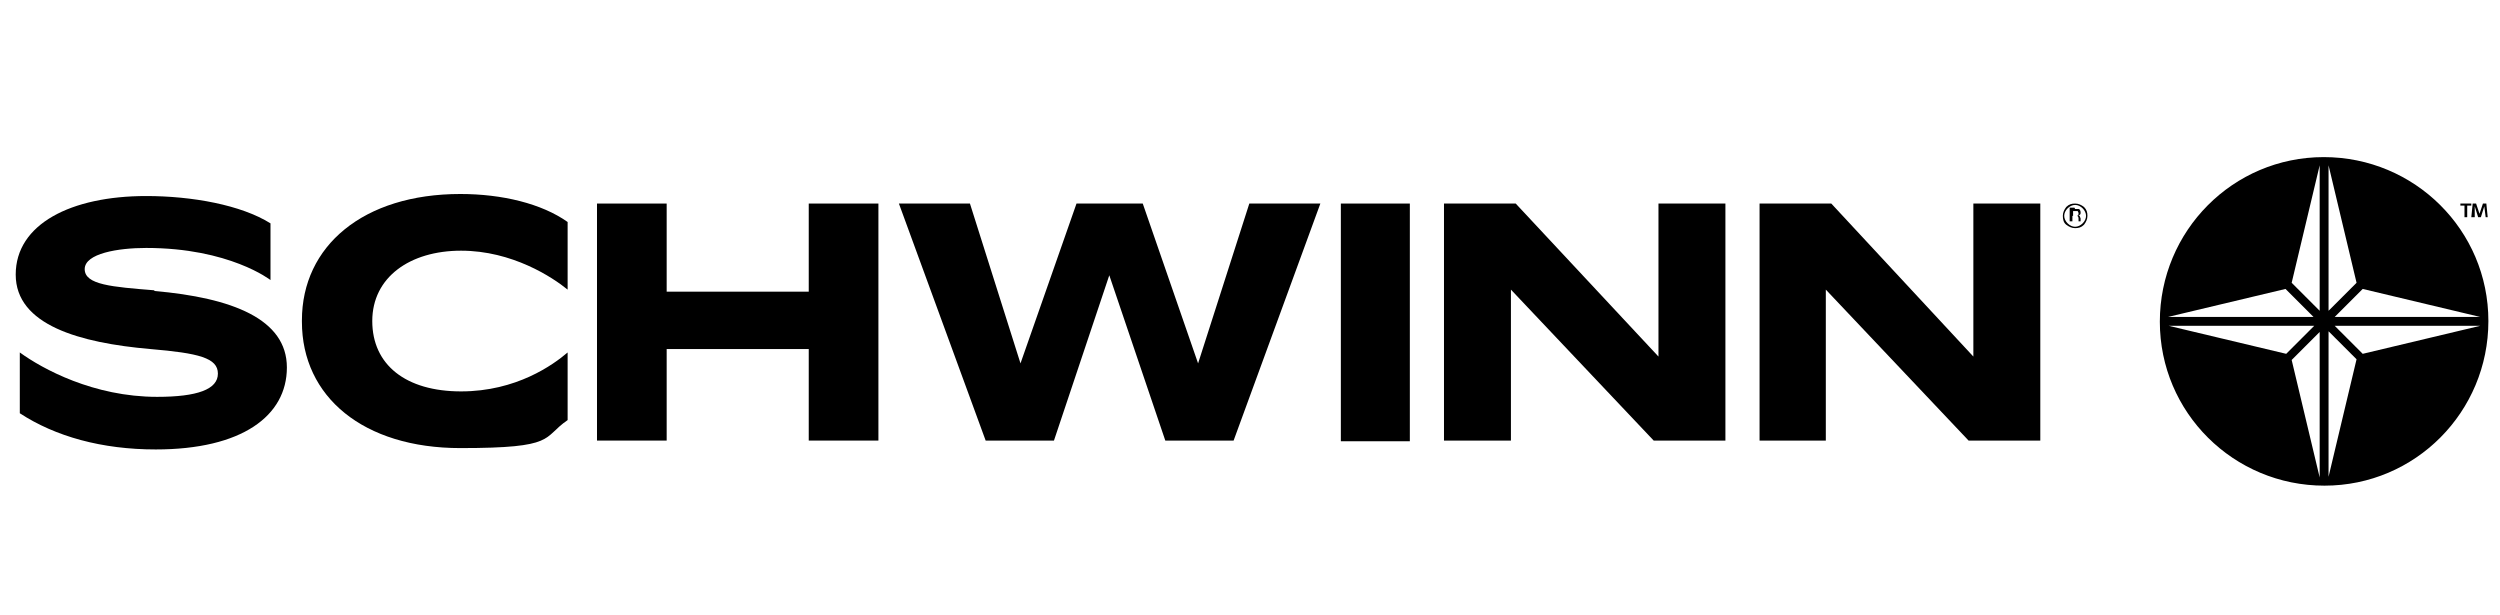 <?xml version="1.0" encoding="UTF-8"?>
<svg id="_レイヤー_1" data-name="レイヤー_1" xmlns="http://www.w3.org/2000/svg" version="1.1" viewBox="0 0 366 90">
  <!-- Generator: Adobe Illustrator 29.5.1, SVG Export Plug-In . SVG Version: 2.1.0 Build 141)  -->
  <g id="Logo">
    <g>
      <path d="M305.1,32.9c-.4.4-.8.5-1.3.5s-.9-.2-1.3-.5-.5-.8-.5-1.3.2-.9.5-1.3c.4-.4.8-.5,1.3-.5s.9.2,1.3.5c.4.4.5.8.5,1.3s-.2.9-.5,1.3ZM302.7,30.5c-.3.3-.5.7-.5,1.1s.2.8.5,1.1c.3.3.7.5,1.1.5s.8-.2,1.1-.5c.3-.3.5-.7.5-1.1s-.2-.8-.5-1.1c-.3-.3-.7-.5-1.1-.5s-.8.2-1.1.5ZM303.8,30.6c.3,0,.4,0,.5,0,.2,0,.3.3.3.5s0,.3-.2.4c0,0-.2,0-.3,0,.2,0,.3,0,.4.2,0,.1.1.2.1.3h0v.3s0,0,0,.1h0s-.3,0-.3,0h0v-.3c0-.2,0-.4-.2-.5,0,0-.2,0-.4,0h-.3v.8h-.4v-2h.7,0ZM304.2,30.9c0,0-.2,0-.4,0h-.3v.7h.3c.1,0,.3,0,.3,0,.1,0,.2-.2.2-.3s0-.2-.1-.3h0Z"/>
      <polygon points="242.8 29.8 242.8 52.2 221.9 29.8 211.4 29.8 211.4 64.5 221.2 64.5 221.2 42.4 242.1 64.5 252.6 64.5 252.6 29.8 242.8 29.8"/>
      <polygon points="288.9 29.8 288.9 52.2 268.1 29.8 257.6 29.8 257.6 64.5 267.3 64.5 267.3 42.4 288.2 64.5 298.7 64.5 298.7 29.8 288.9 29.8"/>
      <rect x="196.3" y="29.8" width="10.1" height="34.8"/>
      <polygon points="182.9 29.8 175.4 53.2 167.3 29.8 157.6 29.8 149.4 53.2 142 29.8 131.6 29.8 144.3 64.5 154.3 64.5 162.4 40.3 170.6 64.5 180.6 64.5 193.3 29.8 182.9 29.8"/>
      <polygon points="118.4 42.7 97.6 42.7 97.6 29.8 87.4 29.8 87.4 64.5 97.6 64.5 97.6 51.1 118.4 51.1 118.4 64.5 128.6 64.5 128.6 29.8 118.4 29.8 118.4 42.7"/>
      <path d="M44.2,47.1c0,11,9,18.5,23.2,18.5s11.9-1.5,15.7-4.1v-9.9c-2.1,1.8-7.5,5.7-15.6,5.7s-13-3.9-13-10.3,5.5-10.3,13-10.3,13.4,3.9,15.6,5.7v-9.9c-3.8-2.7-9.6-4.1-15.7-4.1-14.2,0-23.2,7.6-23.2,18.5h0Z"/>
      <path d="M22.6,42.5c-6.2-.5-10.2-.8-10.2-3.1s4.9-3.1,9-3.1c12.2,0,18.2,4.7,18.2,4.7v-8.3h0c-4.3-2.7-11.5-4-18.2-4-11,0-19.1,4.1-19.1,11.5s9.4,10,19.7,10.9c7.1.6,9.9,1.3,9.9,3.6s-3,3.4-8.9,3.4c-9.3,0-16.8-4.1-20.1-6.5v8.9c5.2,3.4,12,5.3,19.9,5.3,12.6,0,19.2-4.9,19.2-12s-8-10.2-19.4-11.2h0Z"/>
    </g>
    <path d="M340.2,23c-13.3,0-24,10.8-24,24.1,0,13.3,10.8,24,24.1,24s24-10.8,24-24.1c0-13.3-10.8-24-24.1-24ZM334.6,42.3l4.1,4.1h-21.3l17.2-4.1h0ZM317.5,47.7h21.3l-4.1,4.1-17.2-4.1h0ZM335.5,52.7l4.1-4.1v21.3l-4.1-17.2ZM339.6,45.5l-4.1-4.1,4.1-17.2v21.3h0ZM363.1,46.4h-21.3l4.1-4.1,17.2,4.1h0ZM345,41.4l-4.1,4.1v-21.3l4.1,17.2ZM340.9,69.8v-21.3l4.1,4.1-4.1,17.2ZM345.9,51.8l-4.1-4.1h21.3l-17.2,4.1h0Z"/>
    <path d="M361.8,29.8v.3h-.6v1.7h-.4v-1.7h-.6v-.3h1.6,0ZM364.3,31.8h-.4l-.2-1.6-.5,1.6h-.4l-.5-1.6v1.6h-.5l.2-2h.5l.5,1.5.5-1.5h.5l.2,2h0Z"/>
  </g>
</svg>